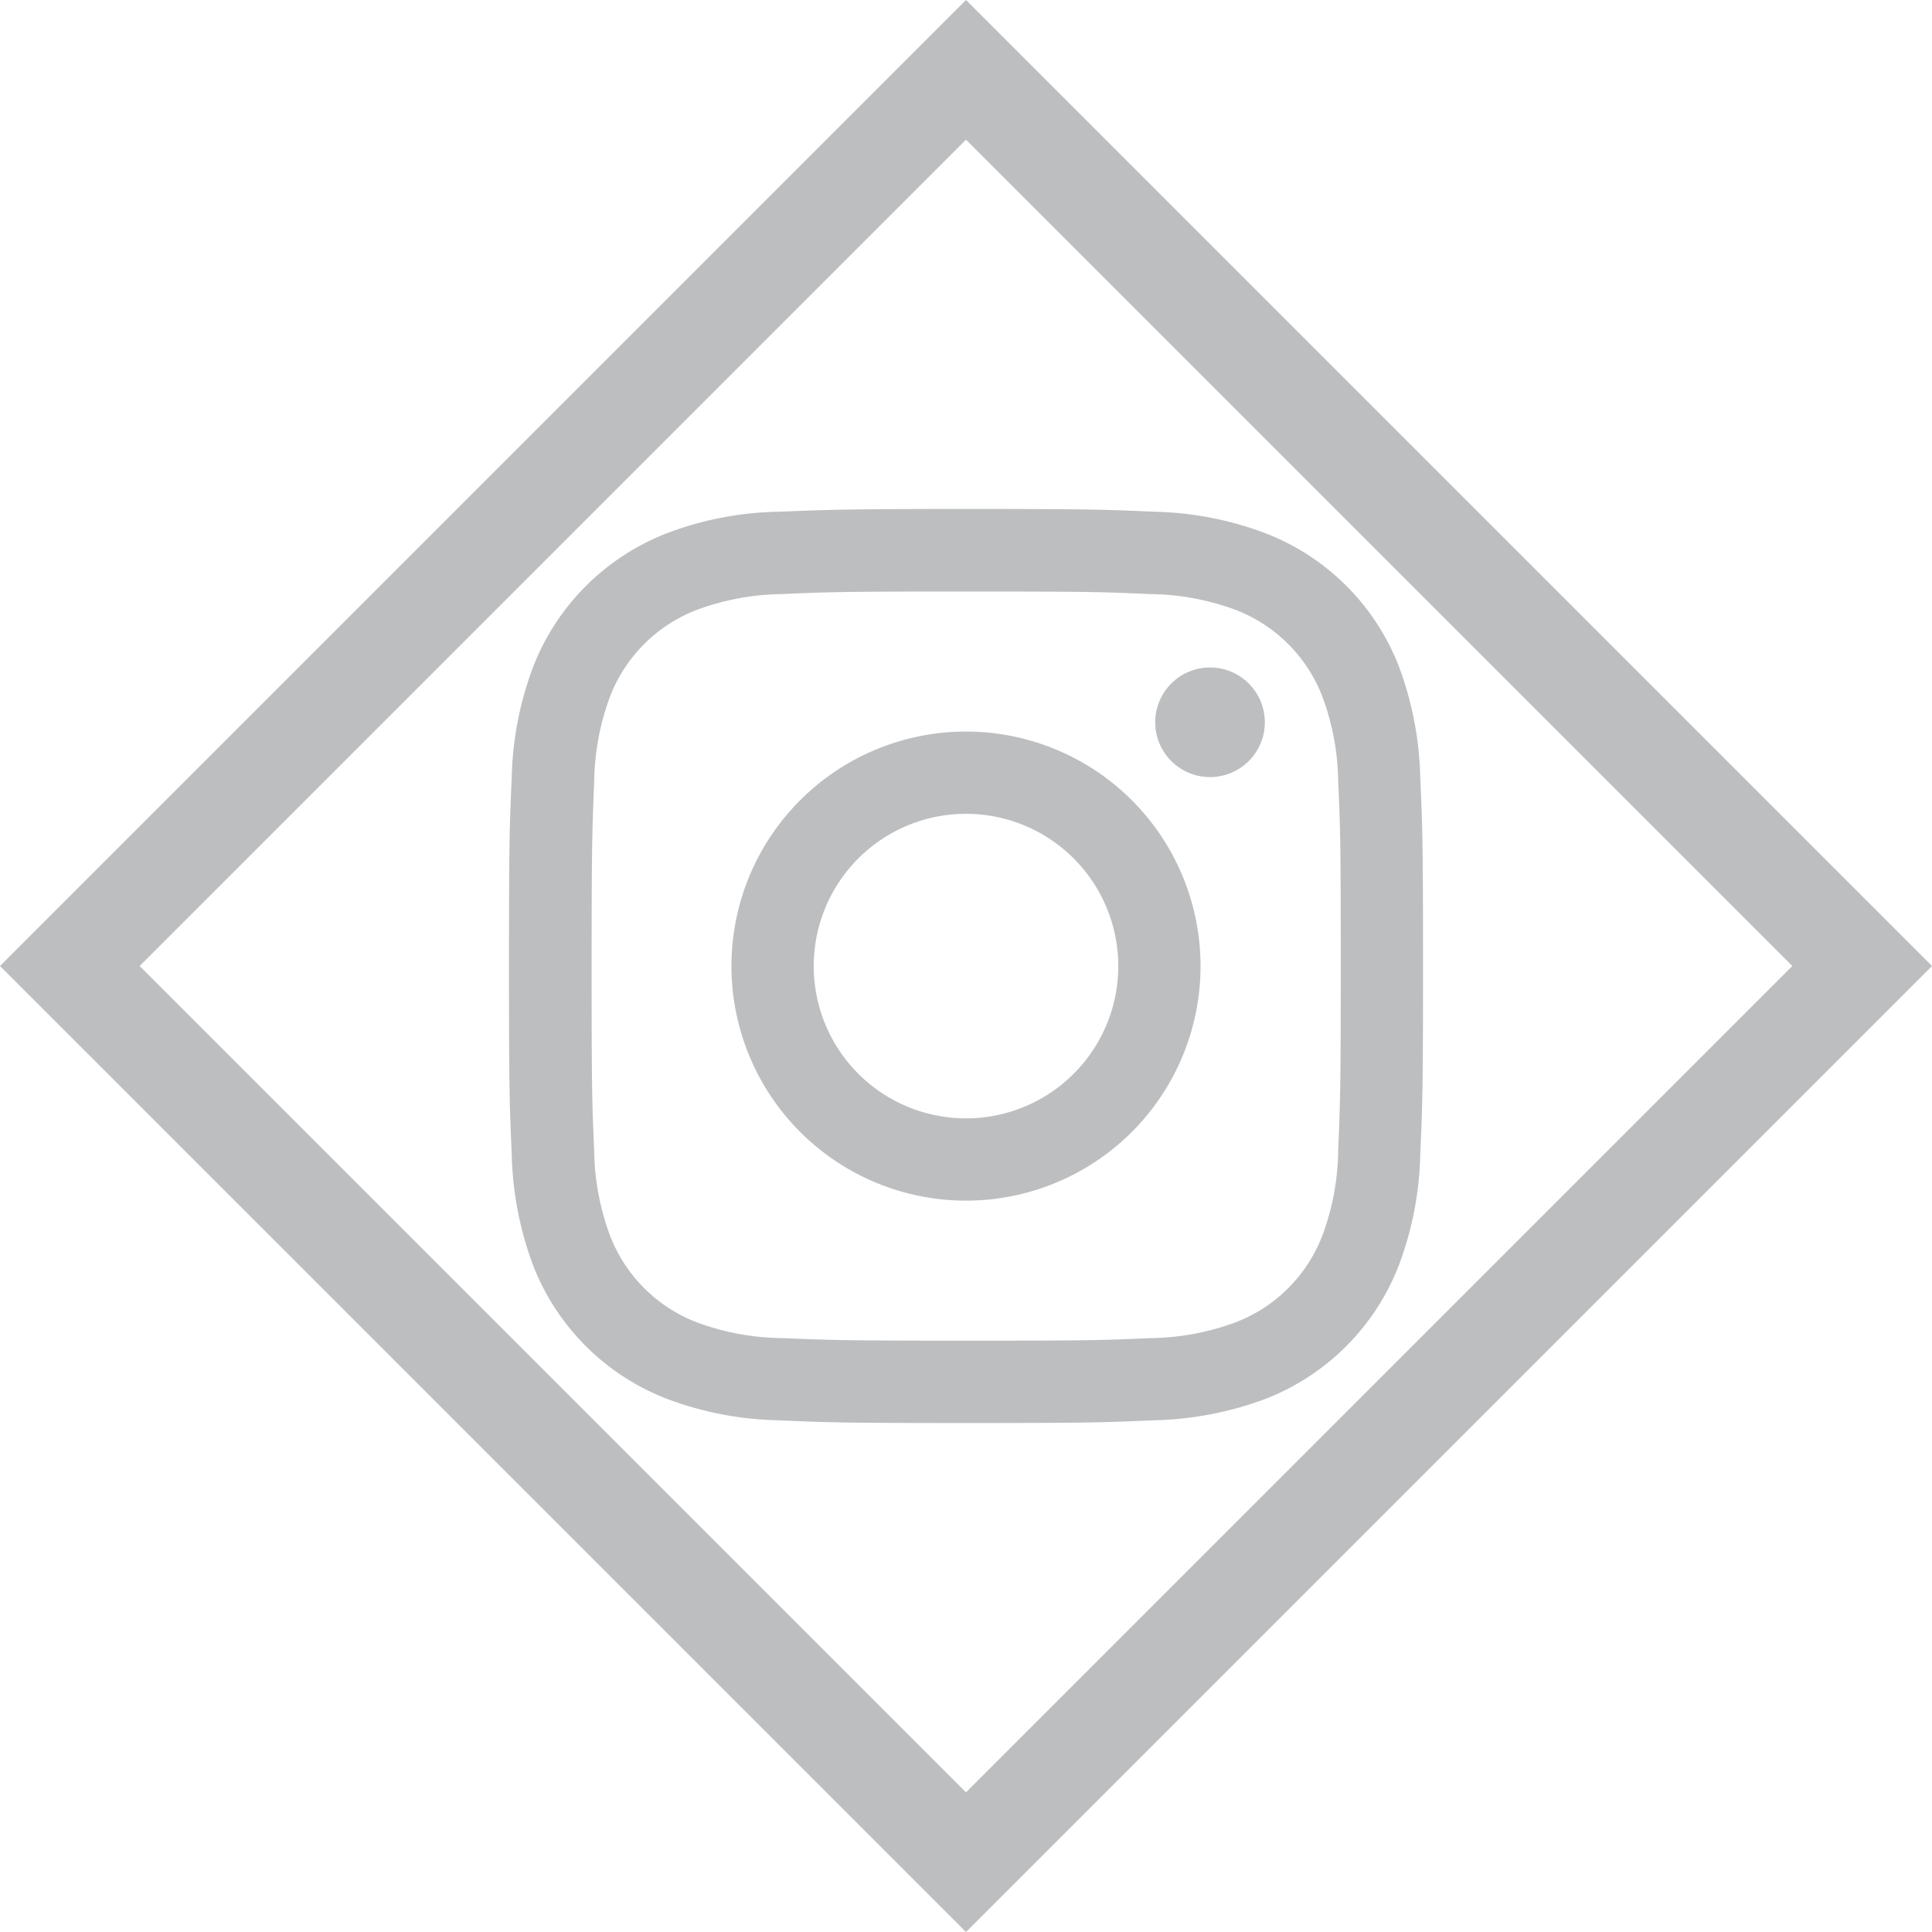 <svg xmlns="http://www.w3.org/2000/svg" viewBox="0 0 195.64 195.64"><title>insta</title><path d="M69.71,56.18A23.72,23.72,0,0,0,56.17,69.7,33.82,33.82,0,0,0,54,80.92c-.22,4.93-.28,6.51-.28,19.07s.06,14.14.28,19.07a34.28,34.28,0,0,0,2.15,11.22,23.67,23.67,0,0,0,13.54,13.54A33.82,33.82,0,0,0,80.93,146c4.93.22,6.51.28,19.07.28s14.14-.06,19.07-.28a34.34,34.34,0,0,0,11.22-2.15,23.67,23.67,0,0,0,13.54-13.54A33.77,33.77,0,0,0,146,119.06c.22-4.93.28-6.51.28-19.07s-.06-14.14-.28-19.07a34.34,34.34,0,0,0-2.15-11.22,23.61,23.61,0,0,0-13.52-13.52A33.82,33.82,0,0,0,119.09,54c-4.93-.22-6.51-.28-19.07-.28S85.88,53.81,81,54A33.34,33.34,0,0,0,69.71,56.18Zm49,6.16a25.62,25.62,0,0,1,8.6,1.6,15.31,15.31,0,0,1,8.78,8.78,25.57,25.57,0,0,1,1.6,8.6c.22,4.87.26,6.33.26,18.69s-.06,13.82-.26,18.69a25.49,25.49,0,0,1-1.6,8.59,15.29,15.29,0,0,1-8.78,8.79,25.62,25.62,0,0,1-8.6,1.6c-4.87.22-6.34.26-18.69.26s-13.82-.06-18.69-.26a25.62,25.62,0,0,1-8.6-1.6,15.29,15.29,0,0,1-8.78-8.79,25.49,25.49,0,0,1-1.6-8.59c-.22-4.87-.26-6.34-.26-18.69s.06-13.82.26-18.69a25.57,25.57,0,0,1,1.6-8.6,15.31,15.31,0,0,1,8.78-8.78,25.62,25.62,0,0,1,8.6-1.6c4.87-.22,6.34-.26,18.69-.26S113.82,62.12,118.69,62.34Z" transform="translate(-2.18 -2.18)" style="fill:#bcbec0"/><path d="M76.25,100A23.75,23.75,0,1,0,100,76.26,23.75,23.75,0,0,0,76.25,100Zm39.17,0A15.42,15.42,0,1,1,100,84.59,15.42,15.42,0,0,1,115.42,100Z" transform="translate(-2.18 -2.18)" style="fill:#bcbec0"/><circle cx="122.53" cy="73.14" r="5.55" style="fill:#bcbec0"/><rect x="35.83" y="35.83" width="128.34" height="128.34" transform="translate(97.82 -43.6) rotate(45)" style="fill:none;stroke:#bcbec0;stroke-miterlimit:10;stroke-width:10px"/></svg>